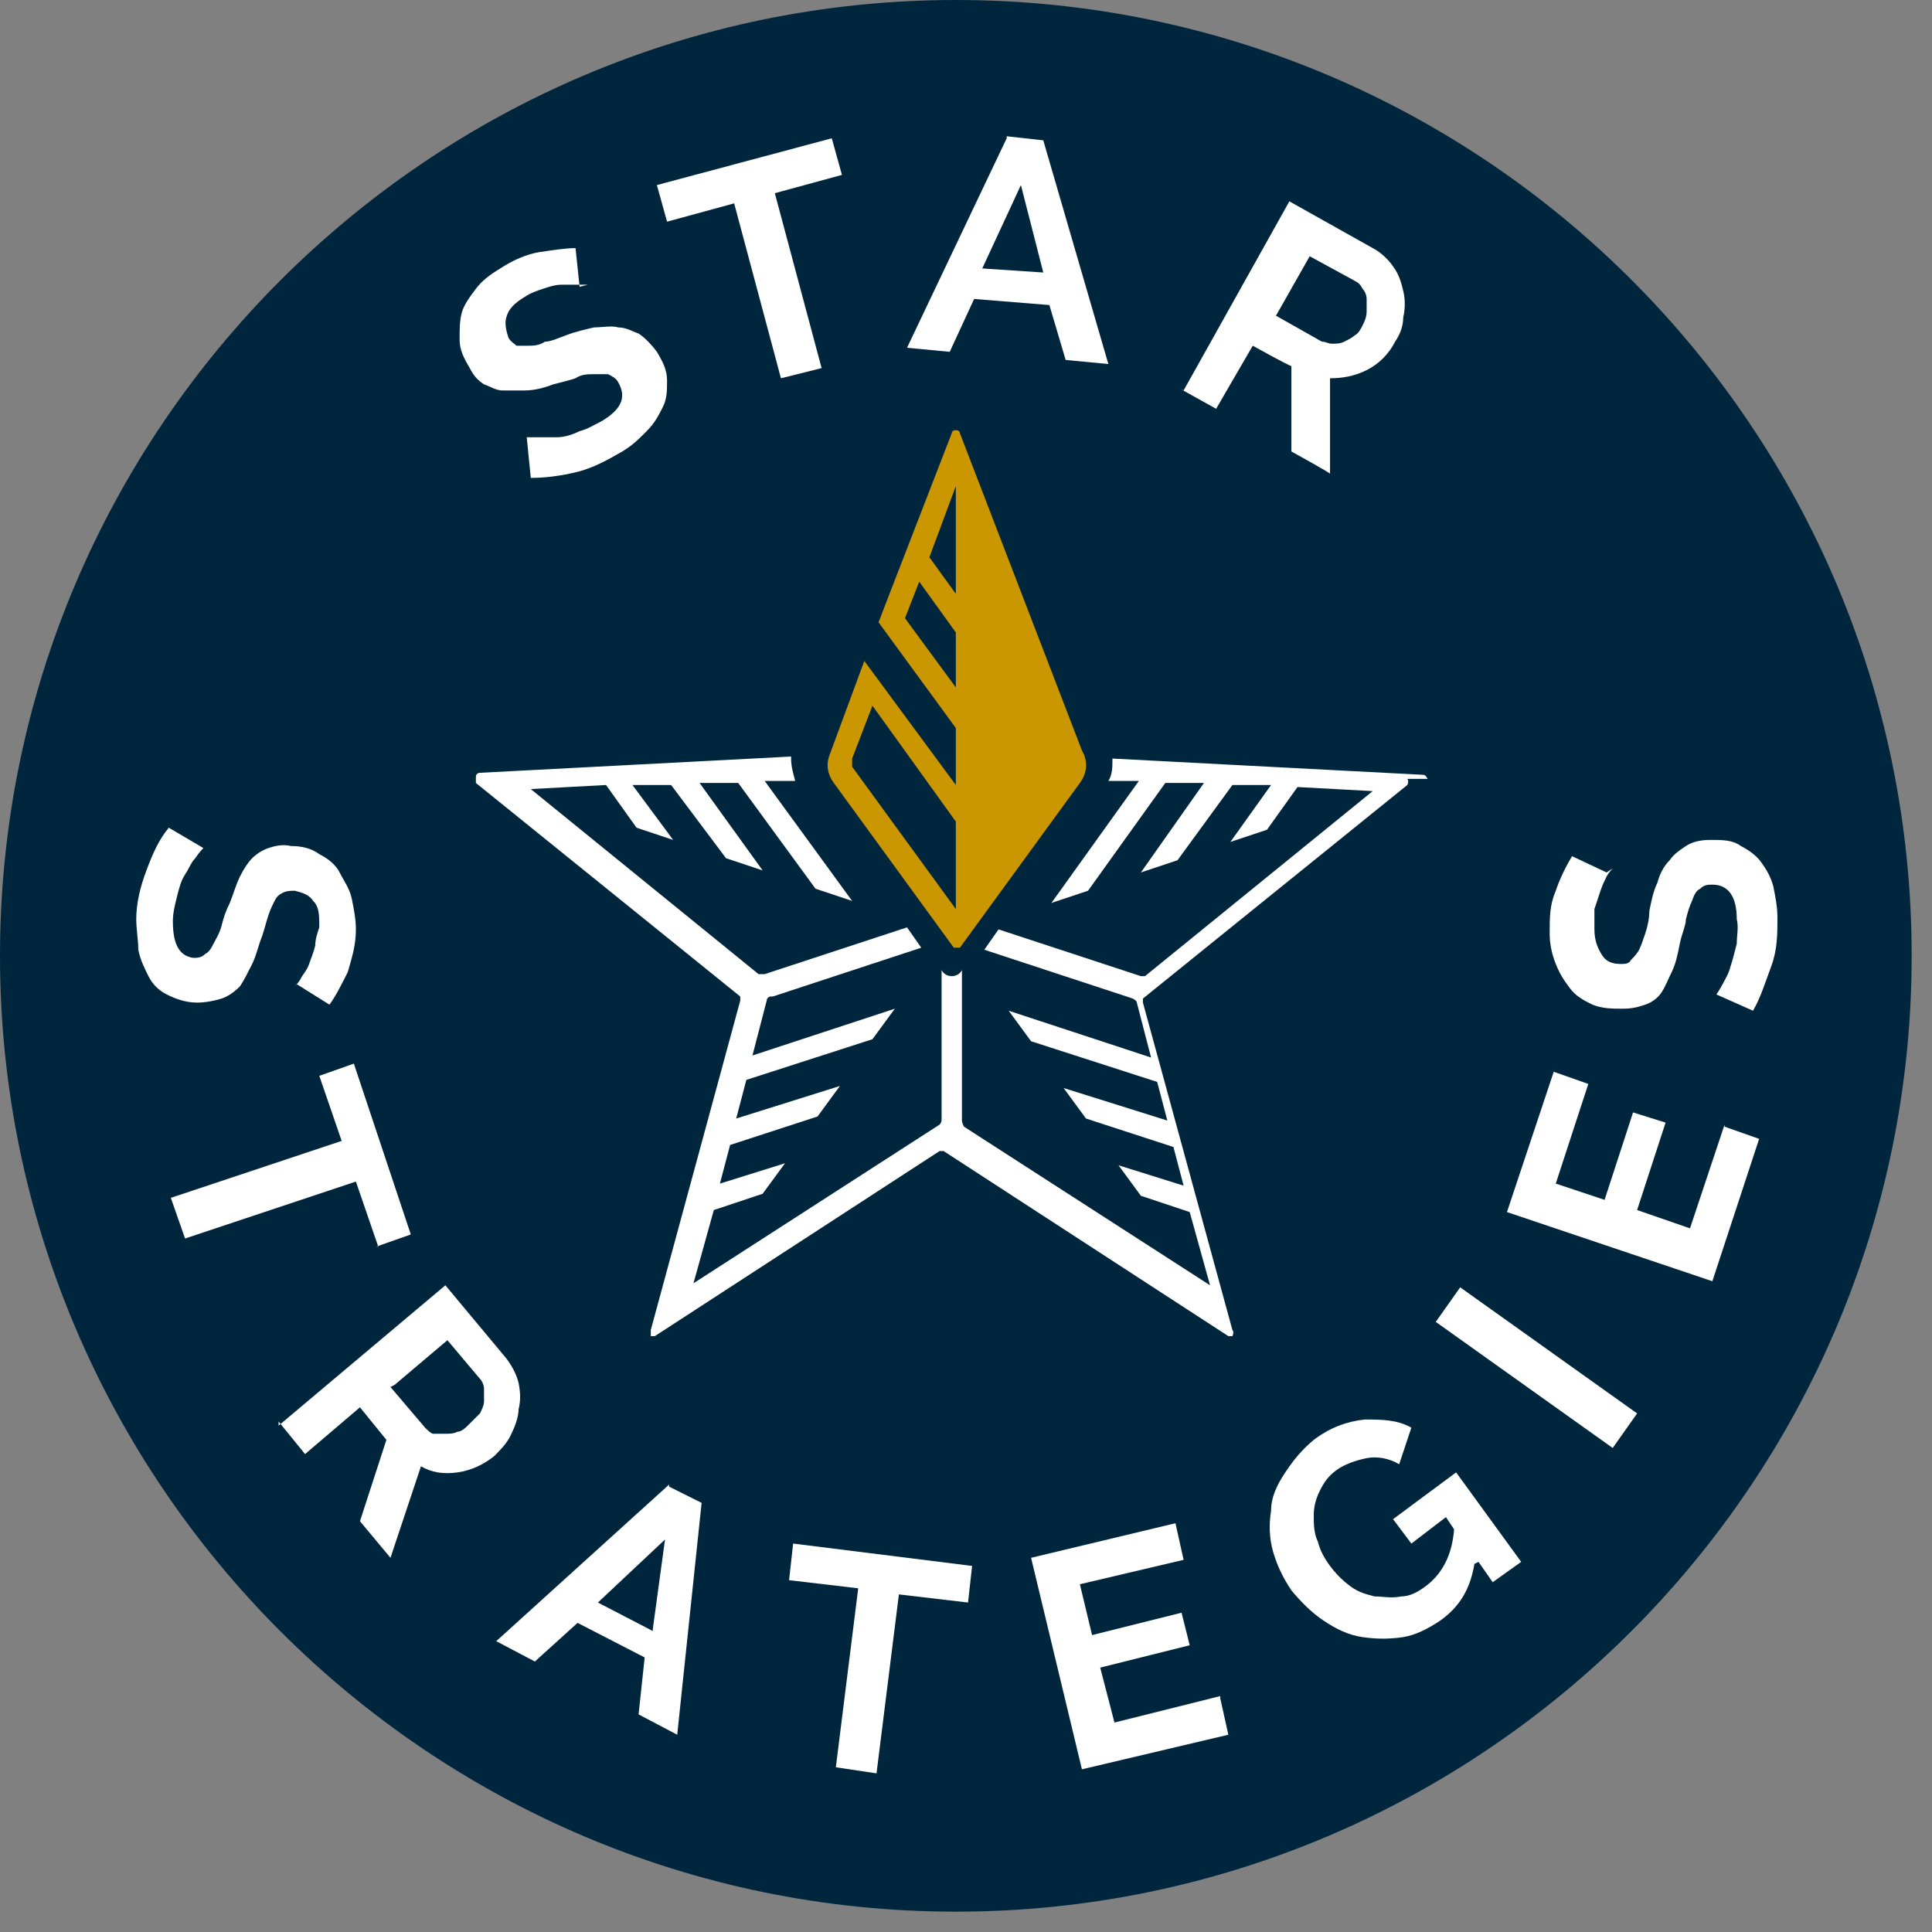 <?xml version="1.0" encoding="UTF-8"?> <svg xmlns="http://www.w3.org/2000/svg" width="95" height="95" viewBox="0 0 95 95" fill="none"><rect x="0" y="0" width="95" height="95" fill="#808080" stroke="none"/><path d="M47 0C21.1 0 0 21.1 0 47C0 72.9 21.1 94 47 94C72.9 94 94 72.9 94 47C94 21.1 73 0 47 0Z" fill="#00263E"></path><path d="M28.9 14C28.9 14 28.6 14 28.4 14C28.2 14 27.9 14 27.6 14C27.3 14 27 14.1 26.7 14.2C26.4 14.3 26.1 14.4 25.8 14.6C25.3 14.9 25 15.2 24.9 15.6C24.8 15.9 24.9 16.3 25 16.6C25.1 16.8 25.3 16.9 25.4 17C25.6 17 25.8 17 26 17C26.2 17 26.5 17 26.8 16.8C27.1 16.8 27.5 16.6 27.8 16.5C28.3 16.3 28.8 16.2 29.2 16.1C29.6 16.1 30.1 16 30.4 16.1C30.8 16.1 31.1 16.3 31.4 16.4C31.7 16.6 32 16.9 32.3 17.3C32.6 17.8 32.8 18.2 32.8 18.7C32.8 19.2 32.8 19.6 32.6 20C32.4 20.4 32.2 20.8 31.8 21.2C31.4 21.6 31.1 21.9 30.6 22.2C29.9 22.6 29.2 23 28.4 23.2C27.6 23.4 26.8 23.5 26.1 23.5L25.9 21.5C26 21.5 26.2 21.5 26.5 21.5C26.8 21.5 27.1 21.5 27.4 21.5C27.7 21.5 28.1 21.4 28.5 21.2C28.9 21.1 29.2 20.9 29.6 20.7C30.6 20.1 30.8 19.5 30.4 18.8C30.3 18.6 30.1 18.5 29.9 18.4C29.7 18.4 29.5 18.4 29.2 18.4C28.9 18.4 28.6 18.4 28.3 18.6C28 18.7 27.6 18.8 27.2 18.9C26.7 19.1 26.2 19.2 25.8 19.2C25.4 19.2 25 19.2 24.7 19.2C24.4 19.2 24.1 19 23.8 18.9C23.5 18.7 23.3 18.5 23.1 18.1C22.8 17.6 22.6 17.2 22.6 16.7C22.6 16.2 22.6 15.8 22.7 15.4C22.8 15 23.1 14.6 23.4 14.2C23.7 13.8 24.1 13.5 24.6 13.2C25.2 12.8 25.9 12.5 26.5 12.4C27.2 12.3 27.8 12.2 28.3 12.2L28.5 14.1L28.9 14Z" fill="white"></path><path d="M41.4 8.6L38.1 9.5L40.4 18.1L38.4 18.6L36.1 10L32.8 10.9L32.3 9.1L40.9 6.8L41.4 8.6Z" fill="white"></path><path d="M49.5 6.7L51.3 6.9L54.5 17.9L52.4 17.7L51.6 15L47.9 14.7L46.7 17.3L44.6 17.1L49.5 6.8V6.7ZM51.3 13.4L50.2 9.1L48.3 13.2L51.3 13.4Z" fill="white"></path><path d="M58.2 19.2L63.4 9.9L67.5 12.2C67.9 12.4 68.3 12.8 68.5 13.1C68.8 13.5 68.9 13.9 69 14.3C69.1 14.7 69.1 15.2 69 15.6C69 16.1 68.8 16.5 68.6 16.8C68.3 17.4 67.8 17.9 67.2 18.2C66.6 18.5 66 18.6 65.4 18.6V23.3C65.5 23.3 63.5 22.2 63.5 22.2V18C63.4 18 61.6 17 61.6 17L59.8 20.1L58 19.1L58.2 19.2ZM62.7 15.5L65 16.8C65.2 16.8 65.3 16.9 65.5 16.9C65.7 16.9 65.9 16.9 66.1 16.8C66.3 16.7 66.5 16.6 66.6 16.5C66.8 16.4 66.9 16.2 67 16C67.1 15.8 67.2 15.6 67.2 15.3C67.2 15.1 67.2 14.9 67.2 14.7C67.2 14.5 67.1 14.3 67 14.2C66.9 14 66.8 13.9 66.6 13.8L64.4 12.6L62.7 15.6V15.5Z" fill="white"></path><path d="M14.5 48.5C14.5 48.5 14.7 48.3 14.8 48.1C14.9 47.9 15.1 47.7 15.2 47.4C15.3 47.1 15.4 46.9 15.5 46.5C15.5 46.2 15.6 45.9 15.7 45.6C15.7 45 15.7 44.6 15.4 44.3C15.2 44 14.9 43.9 14.5 43.8C14.3 43.8 14.1 43.8 13.9 43.9C13.7 44 13.6 44.1 13.5 44.3C13.4 44.5 13.3 44.7 13.2 45C13.1 45.3 13 45.7 12.9 46C12.7 46.5 12.6 47 12.4 47.4C12.2 47.8 12 48.2 11.8 48.5C11.5 48.8 11.2 49 10.9 49.1C10.6 49.2 10.1 49.3 9.7 49.3C9.1 49.3 8.6 49.1 8.2 48.9C7.8 48.7 7.5 48.4 7.3 48C7.1 47.6 6.9 47.2 6.8 46.7C6.8 46.2 6.7 45.7 6.7 45.2C6.7 44.4 6.9 43.6 7.2 42.8C7.5 42 7.8 41.3 8.3 40.7L10 41.7C10 41.7 9.8 41.9 9.6 42.2C9.4 42.4 9.3 42.7 9.1 43C8.9 43.3 8.8 43.7 8.7 44.1C8.6 44.5 8.5 44.9 8.5 45.3C8.5 46.4 8.8 47 9.5 47.1C9.7 47.1 9.9 47.1 10.1 46.9C10.3 46.8 10.4 46.6 10.5 46.4C10.6 46.2 10.8 45.9 10.9 45.5C11 45.1 11.1 44.8 11.3 44.4C11.5 43.9 11.6 43.5 11.8 43.1C12 42.7 12.2 42.4 12.4 42.2C12.6 42 12.9 41.8 13.2 41.7C13.5 41.6 13.9 41.5 14.3 41.6C14.8 41.6 15.3 41.7 15.7 42C16.1 42.2 16.5 42.5 16.7 42.9C16.9 43.3 17.2 43.7 17.3 44.2C17.4 44.7 17.5 45.2 17.5 45.7C17.5 46.5 17.3 47.1 17.1 47.8C16.8 48.4 16.5 49 16.2 49.4L14.6 48.4L14.5 48.5Z" fill="white"></path><path d="M18.6 61.3L17.5 58.1L9.1 60.9L8.4 58.9L16.8 56.1L15.7 52.9L17.4 52.3L20.2 60.7L18.5 61.3H18.6Z" fill="white"></path><path d="M13.7 70.1L21.9 63.2L24.9 66.8C25.2 67.2 25.4 67.6 25.5 68C25.6 68.5 25.6 68.9 25.5 69.3C25.5 69.7 25.3 70.2 25.1 70.6C24.9 71 24.6 71.3 24.3 71.6C23.8 72 23.2 72.3 22.5 72.4C21.8 72.5 21.2 72.4 20.7 72.1L19.2 76.6L17.7 74.8L19 70.8L17.7 69.2L15 71.5L13.7 69.9V70.1ZM19.2 68.2L20.9 70.2C21 70.3 21.2 70.5 21.3 70.5C21.5 70.5 21.7 70.5 21.9 70.5C22.1 70.5 22.3 70.5 22.5 70.4C22.7 70.4 22.9 70.2 23.1 70C23.3 69.8 23.4 69.7 23.6 69.5C23.7 69.3 23.8 69.1 23.8 68.9C23.8 68.7 23.8 68.5 23.8 68.3C23.8 68.1 23.7 67.9 23.6 67.8L22 65.9L19.4 68.1L19.2 68.2Z" fill="white"></path><path d="M32.9 73.1L34.5 73.9L33.3 85.3L31.4 84.3L31.7 81.5L28.4 79.8L26.3 81.7L24.4 80.7L32.9 73V73.1ZM32.1 80.1L32.7 75.7L29.4 78.8L32.1 80.2V80.1Z" fill="white"></path><path d="M47.6 78.8L44.2 78.4L43.1 87.2L41.1 86.9L42.2 78.1L38.8 77.7L39 75.9L47.8 77L47.6 78.8Z" fill="white"></path><path d="M60 83.5L60.4 85.3L53.2 87L50.7 76.6L57.8 74.9L58.2 76.7L53.1 77.9L53.7 80.4L58.1 79.3L58.5 80.9L54.1 82L54.8 84.7L60 83.4V83.5Z" fill="white"></path><path d="M72.5 76.9C72.3 78.1 71.8 79 70.8 79.7C70.2 80.1 69.6 80.4 69 80.5C68.3 80.6 67.7 80.6 67 80.5C66.3 80.4 65.7 80.1 65.1 79.7C64.5 79.3 64 78.8 63.5 78.2C63.1 77.6 62.8 77 62.6 76.3C62.4 75.6 62.4 74.9 62.5 74.3C62.5 73.6 62.8 73 63.2 72.4C63.6 71.8 64 71.3 64.6 70.8C65.4 70.2 66.2 69.9 67.1 69.8C67.9 69.8 68.7 69.8 69.4 70.2L68.8 72C68.3 71.7 67.7 71.6 67.2 71.7C66.7 71.8 66.1 72 65.7 72.3C65.3 72.6 65.1 72.9 64.9 73.3C64.7 73.7 64.6 74.1 64.6 74.5C64.6 74.9 64.6 75.4 64.8 75.8C64.9 76.2 65.1 76.6 65.4 77C65.7 77.4 66 77.7 66.4 78C66.8 78.3 67.2 78.4 67.6 78.5C68 78.5 68.4 78.6 68.9 78.5C69.3 78.5 69.7 78.3 70.1 78C70.9 77.4 71.4 76.5 71.5 75.2L71.1 74.6L69.4 75.9L68.5 74.7L71.6 72.4L74.8 76.8L73.4 77.8L72.7 76.8L72.5 76.9Z" fill="white"></path><path d="M79.3 71.2L70.6 65L71.8 63.3L80.5 69.5L79.3 71.2Z" fill="white"></path><path d="M84.8 55.4L86.5 56L84.2 63L74.1 59.6L76.4 52.7L78.1 53.3L76.5 58.2L78.9 59L80.3 54.7L81.9 55.2L80.5 59.5L83.1 60.4L84.8 55.3V55.4Z" fill="white"></path><path d="M79.3 42.7C79.3 42.7 79.1 42.9 79 43.1C78.9 43.3 78.8 43.5 78.7 43.8C78.6 44.1 78.5 44.4 78.4 44.7C78.4 45 78.4 45.3 78.4 45.7C78.4 46.3 78.6 46.7 78.8 47C79 47.3 79.3 47.4 79.7 47.4C79.9 47.4 80.1 47.4 80.2 47.2C80.3 47.1 80.5 46.9 80.6 46.7C80.7 46.5 80.8 46.2 80.9 45.9C81 45.6 81.1 45.2 81.1 44.8C81.2 44.3 81.3 43.8 81.5 43.4C81.6 43 81.8 42.6 82.1 42.3C82.3 42 82.6 41.8 82.9 41.6C83.2 41.4 83.6 41.3 84.1 41.3C84.7 41.3 85.2 41.3 85.6 41.6C86 41.8 86.4 42.1 86.6 42.4C86.9 42.8 87.1 43.2 87.2 43.6C87.3 44.1 87.4 44.6 87.4 45.1C87.4 45.9 87.4 46.7 87.1 47.5C86.8 48.3 86.6 49 86.2 49.7L84.4 48.9C84.4 48.9 84.6 48.6 84.7 48.4C84.8 48.2 85 47.9 85.1 47.5C85.2 47.2 85.3 46.8 85.4 46.4C85.4 46 85.5 45.6 85.4 45.2C85.4 44.1 85 43.5 84.2 43.5C84 43.5 83.8 43.5 83.6 43.7C83.4 43.8 83.3 44 83.2 44.3C83.1 44.5 83 44.8 82.9 45.2C82.9 45.5 82.7 45.9 82.6 46.4C82.5 46.9 82.4 47.4 82.2 47.8C82 48.2 81.9 48.5 81.7 48.8C81.5 49.1 81.2 49.3 80.9 49.4C80.6 49.5 80.3 49.6 79.8 49.6C79.3 49.6 78.8 49.6 78.3 49.4C77.9 49.2 77.5 49 77.2 48.6C76.9 48.2 76.7 47.9 76.5 47.4C76.3 46.9 76.2 46.4 76.2 45.9C76.2 45.1 76.2 44.5 76.5 43.8C76.7 43.2 77 42.6 77.3 42.1L79 42.9L79.3 42.7Z" fill="white"></path><path d="M70.2 38.3C70.2 38.3 70.1 38.1 70 38.1L54.7 37.3C54.7 37.3 54.7 37.3 54.7 37.4C54.7 37.7 54.7 38.1 54.5 38.4H56L51.7 44.4L53.5 43.8L57.3 38.5H59.2L56.1 42.9L57.9 42.3L60.6 38.6H62.5L60.5 41.4L62.3 40.8L63.8 38.7L67.5 38.9L56.3 48H56.1L49.1 45.7L48.4 46.7L55.7 49.1C55.7 49.1 55.9 49.2 55.9 49.3L56.6 52L49.6 49.7L50.7 51.2L56.9 53.2L57.4 55.1L52.3 53.5L53.4 55L57.7 56.4L58.2 58.3L55 57.3L56.1 58.8L58.5 59.6L59.5 63.2L47.4 55.4C47.4 55.4 47.3 55.2 47.3 55.1V47.7C47.2 47.9 47 48 46.8 48C46.6 48 46.4 47.9 46.3 47.7V55C46.3 55.1 46.3 55.2 46.2 55.3L34.1 63.1L35.1 59.5L37.5 58.7L38.6 57.2L35.4 58.2L35.9 56.3L40.2 54.9L41.3 53.4L36.2 55L36.7 53.1L42.9 51.1L44 49.6L37 51.9L37.7 49.2C37.7 49.1 37.8 49 37.9 49H38L45.3 46.6L44.6 45.6L37.6 47.9C37.6 47.9 37.4 47.9 37.3 47.9L26.1 38.8L29.8 38.6L31.3 40.7L33.1 41.3L31.1 38.6H33L35.7 42.2L37.5 42.8L34.4 38.5H36.3L40.1 43.7L41.9 44.3L37.6 38.4H39.1C39 38 38.9 37.7 38.9 37.3C38.9 36.9 38.9 37.3 38.9 37.2L23.6 38C23.6 38 23.4 38 23.4 38.2C23.4 38.2 23.4 38.4 23.4 38.5L36.4 49V49.2L32 65.4C32 65.4 32 65.6 32 65.7C32 65.7 32 65.7 32.1 65.7C32.2 65.7 32.1 65.7 32.2 65.7L46.2 56.6C46.2 56.6 46.2 56.6 46.3 56.6C46.3 56.6 46.3 56.6 46.4 56.6L60.4 65.7C60.4 65.7 60.4 65.7 60.5 65.7C60.6 65.7 60.5 65.7 60.6 65.7C60.6 65.7 60.7 65.5 60.6 65.4L56.2 49.3V49.1L69.2 38.6C69.2 38.6 69.3 38.4 69.2 38.3H70.2Z" fill="white"></path><path d="M53.2 36.9L47.2 21.3C47.2 21.1 46.8 21.1 46.8 21.3L43.7 29.3L43.2 30.6L47 35.8V38.6L42.5 32.5L40.8 37.1C40.6 37.6 40.7 38.1 41 38.5L46.9 46.6C46.9 46.6 47.1 46.6 47.2 46.6L53.1 38.5C53.4 38.1 53.5 37.6 53.3 37.1L53.2 36.9ZM47 23.9V29.2L45.7 27.4L47 23.9ZM44.5 30.4L45.2 28.6L47 31.1V33.8L44.5 30.4ZM41.9 37.3L42.9 34.7L47 40.4V44.7L41.9 37.7C41.9 37.7 41.9 37.5 41.9 37.4V37.3Z" fill="#CB9700"></path></svg> 